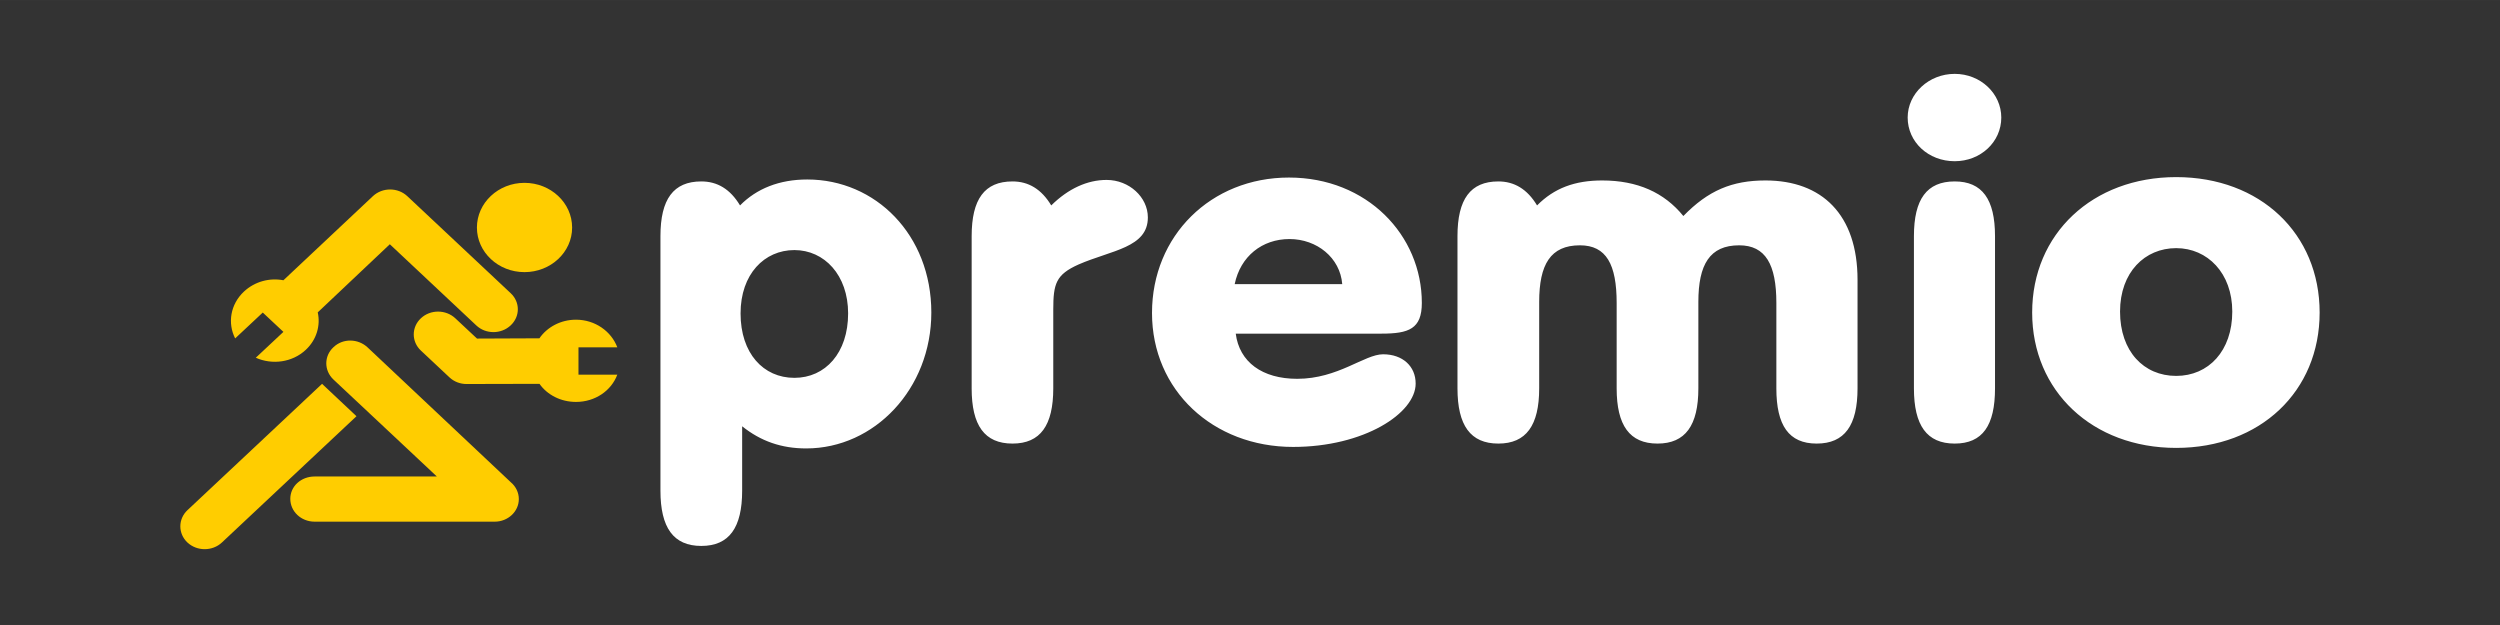 <?xml version="1.0" encoding="UTF-8"?>
<!DOCTYPE svg PUBLIC "-//W3C//DTD SVG 1.1//EN" "http://www.w3.org/Graphics/SVG/1.1/DTD/svg11.dtd">
<!-- Creator: CorelDRAW -->
<svg xmlns="http://www.w3.org/2000/svg" xml:space="preserve" width="2000px" height="500px" version="1.1" style="shape-rendering:geometricPrecision; text-rendering:geometricPrecision; image-rendering:optimizeQuality; fill-rule:evenodd; clip-rule:evenodd"
viewBox="0 0 283.33 70.83"
 xmlns:xlink="http://www.w3.org/1999/xlink"
 xmlns:xodm="http://www.corel.com/coreldraw/odm/2003">
 <rect x="0" y="0" width="283.33" height="70.83" fill="#333333" stroke="none"/>
 <defs>
  <style type="text/css">
   <![CDATA[
    .fil0 {fill:none}
    .fil2 {fill:#FFCD00;fill-rule:nonzero}
    .fil1 {fill:white;fill-rule:nonzero}
   ]]>
  </style>
 </defs>
 <g id="Vrstva_x0020_1">
  <g id="_1706078266784">
   <rect class="fil0" width="283.33" height="70.83"/>
   <path class="fil1" d="M216.2 13.32c0,2.78 2.35,4.95 5.33,4.95 2.93,0 5.28,-2.17 5.28,-4.95 0,-2.72 -2.35,-4.95 -5.28,-4.95 -2.93,0 -5.33,2.23 -5.33,4.95zm-132.09 42.29l0 -7.3c2.11,1.69 4.45,2.51 7.26,2.51 7.73,0 14.18,-6.75 14.18,-15.4 0,-8.82 -6.33,-15.08 -14.06,-15.08 -3.16,0 -5.74,1.03 -7.62,2.94 -1.11,-1.85 -2.57,-2.72 -4.39,-2.72 -3.16,0 -4.63,2.01 -4.63,6.2l0 28.85c0,4.19 1.47,6.26 4.63,6.26 3.16,0 4.63,-2.07 4.63,-6.26zm-0.18 -20.09c0,-4.46 2.7,-7.18 6.1,-7.18 3.39,0 6.09,2.83 6.09,7.18 0,4.47 -2.58,7.3 -6.09,7.3 -3.52,0 -6.1,-2.78 -6.1,-7.3zm146.38 -0.1c0,8.92 6.85,15.34 16.32,15.34 9.54,0 16.26,-6.42 16.26,-15.34 0,-8.93 -6.72,-15.35 -16.26,-15.35 -9.47,0 -16.32,6.42 -16.32,15.35zm9.96 -0.11c0,-4.47 2.82,-7.19 6.36,-7.19 3.55,0 6.36,2.83 6.36,7.19 0,4.46 -2.69,7.29 -6.36,7.29 -3.67,0 -6.36,-2.78 -6.36,-7.29zm-14.17 8.7l0 -17.25c0,-4.19 -1.46,-6.2 -4.57,-6.2 -3.16,0 -4.62,2.01 -4.62,6.2l0 17.25c0,4.2 1.46,6.26 4.62,6.26 3.17,0 4.57,-2.06 4.57,-6.26zm-60.92 0c0,4.2 1.47,6.26 4.63,6.26 3.16,0 4.63,-2.06 4.63,-6.26l0 -9.79c0,-4.25 1.28,-6.42 4.62,-6.42 2.99,0 4.16,2.17 4.16,6.53l0 9.68c0,4.2 1.47,6.26 4.63,6.26 3.16,0 4.63,-2.06 4.63,-6.26l0 -9.79c0,-4.25 1.29,-6.42 4.63,-6.42 2.98,0 4.21,2.17 4.21,6.53l0 9.68c0,4.2 1.41,6.26 4.57,6.26 3.17,0 4.63,-2.06 4.63,-6.26l0 -12.3c0,-7.4 -4.04,-11.26 -10.43,-11.26 -3.8,0 -6.5,1.14 -9.31,4.03 -2.17,-2.67 -5.21,-4.03 -9.2,-4.03 -3.1,0 -5.44,0.87 -7.38,2.83 -1.11,-1.85 -2.58,-2.72 -4.39,-2.72 -3.16,0 -4.63,2.01 -4.63,6.2l0 17.25zm-25.13 -6.2l16.52 0c3.1,0 4.57,-0.54 4.57,-3.48 0,-7.68 -6.21,-14.21 -15.06,-14.21 -8.84,0 -15.52,6.59 -15.52,15.35 0,8.76 6.91,15.18 15.99,15.18 8.03,0 13.89,-3.81 13.89,-7.18 0,-1.96 -1.47,-3.32 -3.69,-3.32 -2.11,0 -5.1,2.78 -9.73,2.78 -3.98,0 -6.56,-1.91 -6.97,-5.12zm-0.12 -5.61c0.65,-3.15 3.11,-5.11 6.21,-5.11 3.11,0 5.74,2.12 5.98,5.11l-12.19 0zm-29.81 11.81c0,4.2 1.46,6.26 4.63,6.26 3.16,0 4.62,-2.06 4.62,-6.26l0 -8.92c0,-2.94 0.3,-3.97 2.87,-5.12 3.75,-1.63 7.85,-1.9 7.85,-5.33 0,-2.29 -2.11,-4.25 -4.68,-4.25 -2.17,0 -4.34,0.98 -6.27,2.89 -1.11,-1.85 -2.58,-2.72 -4.39,-2.72 -3.17,0 -4.63,2.01 -4.63,6.2l0 17.25z"/>
   <path id="path24353" class="fil2" d="M40.4 47.17l-15.25 14.31c-1.08,1.01 -2.83,1.01 -3.91,0 -1.07,-1.01 -1.07,-2.65 0,-3.66l15.26 -14.32 3.9 3.67zm12.47 -3.65c-0.7,0 -1.4,-0.25 -1.94,-0.76l-3.23 -3.03c-1.08,-1.01 -1.08,-2.65 0,-3.66 1.07,-1.01 2.82,-1.01 3.9,0l2.46 2.3 7.07 -0.03c0.88,-1.27 2.41,-2.11 4.15,-2.11 2.16,0 4,1.32 4.68,3.13l-4.4 0 0 3.1 4.4 0c-0.68,1.82 -2.51,3.09 -4.68,3.09 -1.73,0 -3.26,-0.8 -4.14,-2.05l-8.27 0.02zm1.18 -17.73c0,-2.8 2.42,-5.07 5.39,-5.07 2.98,0 5.4,2.27 5.4,5.07 0,2.79 -2.42,5.05 -5.4,5.05 -2.97,0 -5.39,-2.26 -5.39,-5.05zm3.86 28.88c0.54,0.46 0.89,1.14 0.89,1.89 0,1.41 -1.23,2.56 -2.73,2.56l-20.41 0c-1.54,0 -2.76,-1.16 -2.76,-2.59 0,-1.42 1.22,-2.53 2.76,-2.53l13.85 0 -11.72 -10.99c-1.08,-1.02 -1.08,-2.66 0,-3.66 1.07,-1.03 2.79,-0.99 3.87,0.02l16.25 15.3zm-21.9 -19.27c0.33,1.48 -0.12,3.09 -1.35,4.24 -1.53,1.44 -3.82,1.73 -5.67,0.9l3.13 -2.93 -2.34 -2.19 -3.13 2.93c-0.88,-1.74 -0.54,-3.86 0.99,-5.3 1.23,-1.15 2.9,-1.59 4.48,-1.29l10.14 -9.53c1.08,-1.01 2.82,-1.01 3.9,0l11.71 10.99c1.09,1.01 1.09,2.65 0,3.66 -1.08,1.01 -2.82,1.01 -3.89,0l-9.8 -9.2 -8.17 7.72z"/>
  </g>
 </g>
</svg>
